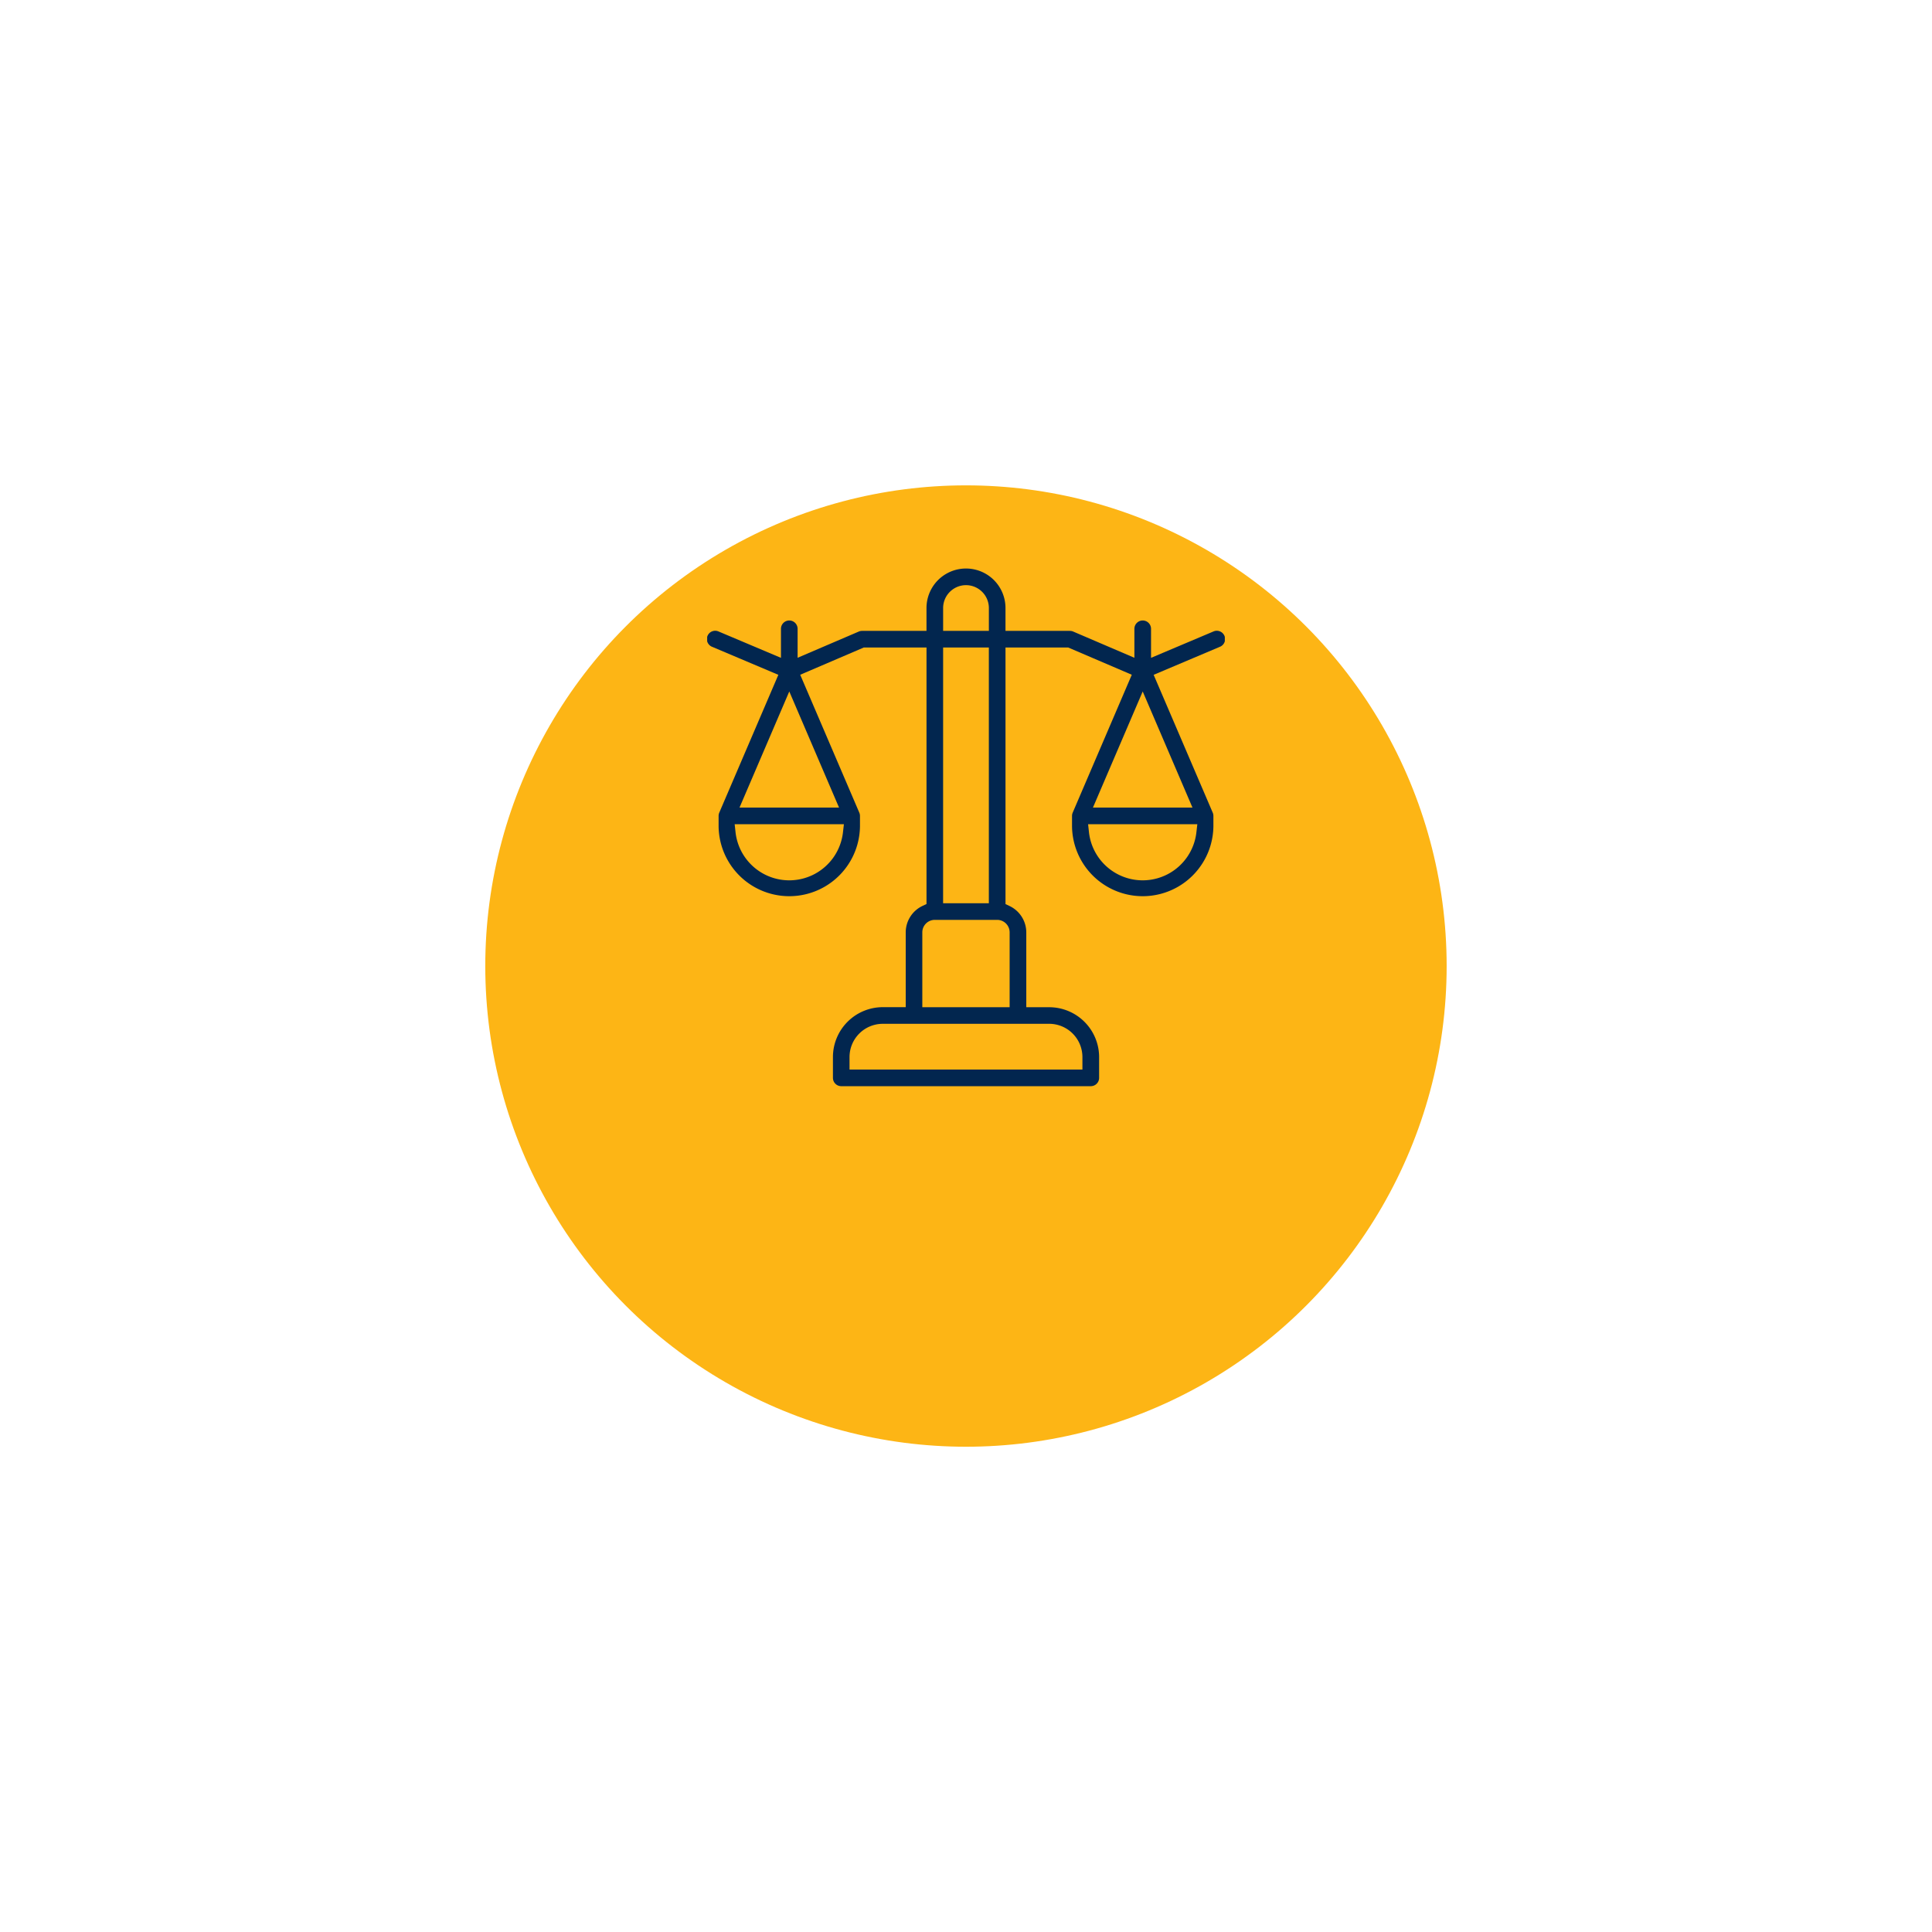 <?xml version="1.0" encoding="UTF-8"?>
<svg xmlns="http://www.w3.org/2000/svg" width="209" height="209" viewBox="0 0 209 209">
  <defs>
    <clipPath id="70mlel2esb">
      <path data-name="Rectangle 5199" style="fill:none" d="M0 0h56v56H0z"></path>
    </clipPath>
    <filter id="mkw2u3bppa" x="0" y="0" width="209" height="209">
      <feOffset dy="15"></feOffset>
      <feGaussianBlur stdDeviation="17.5" result="blur"></feGaussianBlur>
      <feFlood flood-color="#0f2945" flood-opacity=".051"></feFlood>
      <feComposite operator="in" in2="blur"></feComposite>
      <feComposite in="SourceGraphic"></feComposite>
    </filter>
  </defs>
  <g style="filter:url(#mkw2u3bppa)">
    <circle data-name="Ellipse 277" cx="52" cy="52" r="52" transform="translate(52.496 37.505)" style="fill:#fdb515"></circle>
  </g>
  <g data-name="Icon">
    <g data-name="Icon-justice scale">
      <g data-name="Group 13848" transform="translate(76.5 61.501)" style="clip-path:url(#70mlel2esb)">
        <path data-name="Path 571" d="M14.505 56a.9.9 0 0 1-.9-.9v-2.248a5.4 5.4 0 0 1 5.4-5.4h2.474v-8.1a3.169 3.169 0 0 1 1.8-2.845l.449-.214V8.546H16.94l-6.875 2.947 6.392 14.916a.9.9 0 0 1 .073.354v1.125a7.647 7.647 0 0 1-15.293 0v-1.125a.894.894 0 0 1 .073-.355L7.7 11.5.549 8.475a.9.9 0 1 1 .7-1.657l6.734 2.845V6.522a.9.9 0 1 1 1.8 0v3.134L16.4 6.82a.9.9 0 0 1 .354-.073h6.972V4.273a4.273 4.273 0 0 1 8.546 0v2.474h6.972a.894.894 0 0 1 .355.073l6.618 2.836V6.522a.9.9 0 1 1 1.8 0v3.141l6.733-2.845a.9.9 0 1 1 .7 1.657L48.3 11.5l6.39 14.909a.9.9 0 0 1 .073.354v1.125a7.647 7.647 0 0 1-15.293 0v-1.125a.9.9 0 0 1 .073-.355l6.392-14.916-6.876-2.946h-6.786V36.3l.449.214a3.168 3.168 0 0 1 1.8 2.845v8.1H37a5.4 5.4 0 0 1 5.4 5.4V55.1a.9.9 0 0 1-.9.9zM19 49.253a3.6 3.6 0 0 0-3.6 3.6V54.2h25.194v-1.348a3.6 3.6 0 0 0-3.6-3.6zm5.623-11.245a1.351 1.351 0 0 0-1.349 1.349v8.1h9.446v-8.1a1.351 1.351 0 0 0-1.349-1.349zm.9-1.8h4.948V8.546h-4.945zm15.78-7.672a5.847 5.847 0 0 0 11.621 0l.1-.874H41.208zm-38.233 0a5.847 5.847 0 0 0 11.621 0l.1-.874H2.975zm38.661-2.673H52.5L47.116 13.3zm-38.233 0h10.768L8.883 13.3zM28 1.8a2.477 2.477 0 0 0-2.474 2.474v2.473h4.948V4.273A2.477 2.477 0 0 0 28 1.8" style="fill:#02264f"></path>
      </g>
    </g>
  </g>
</svg>
